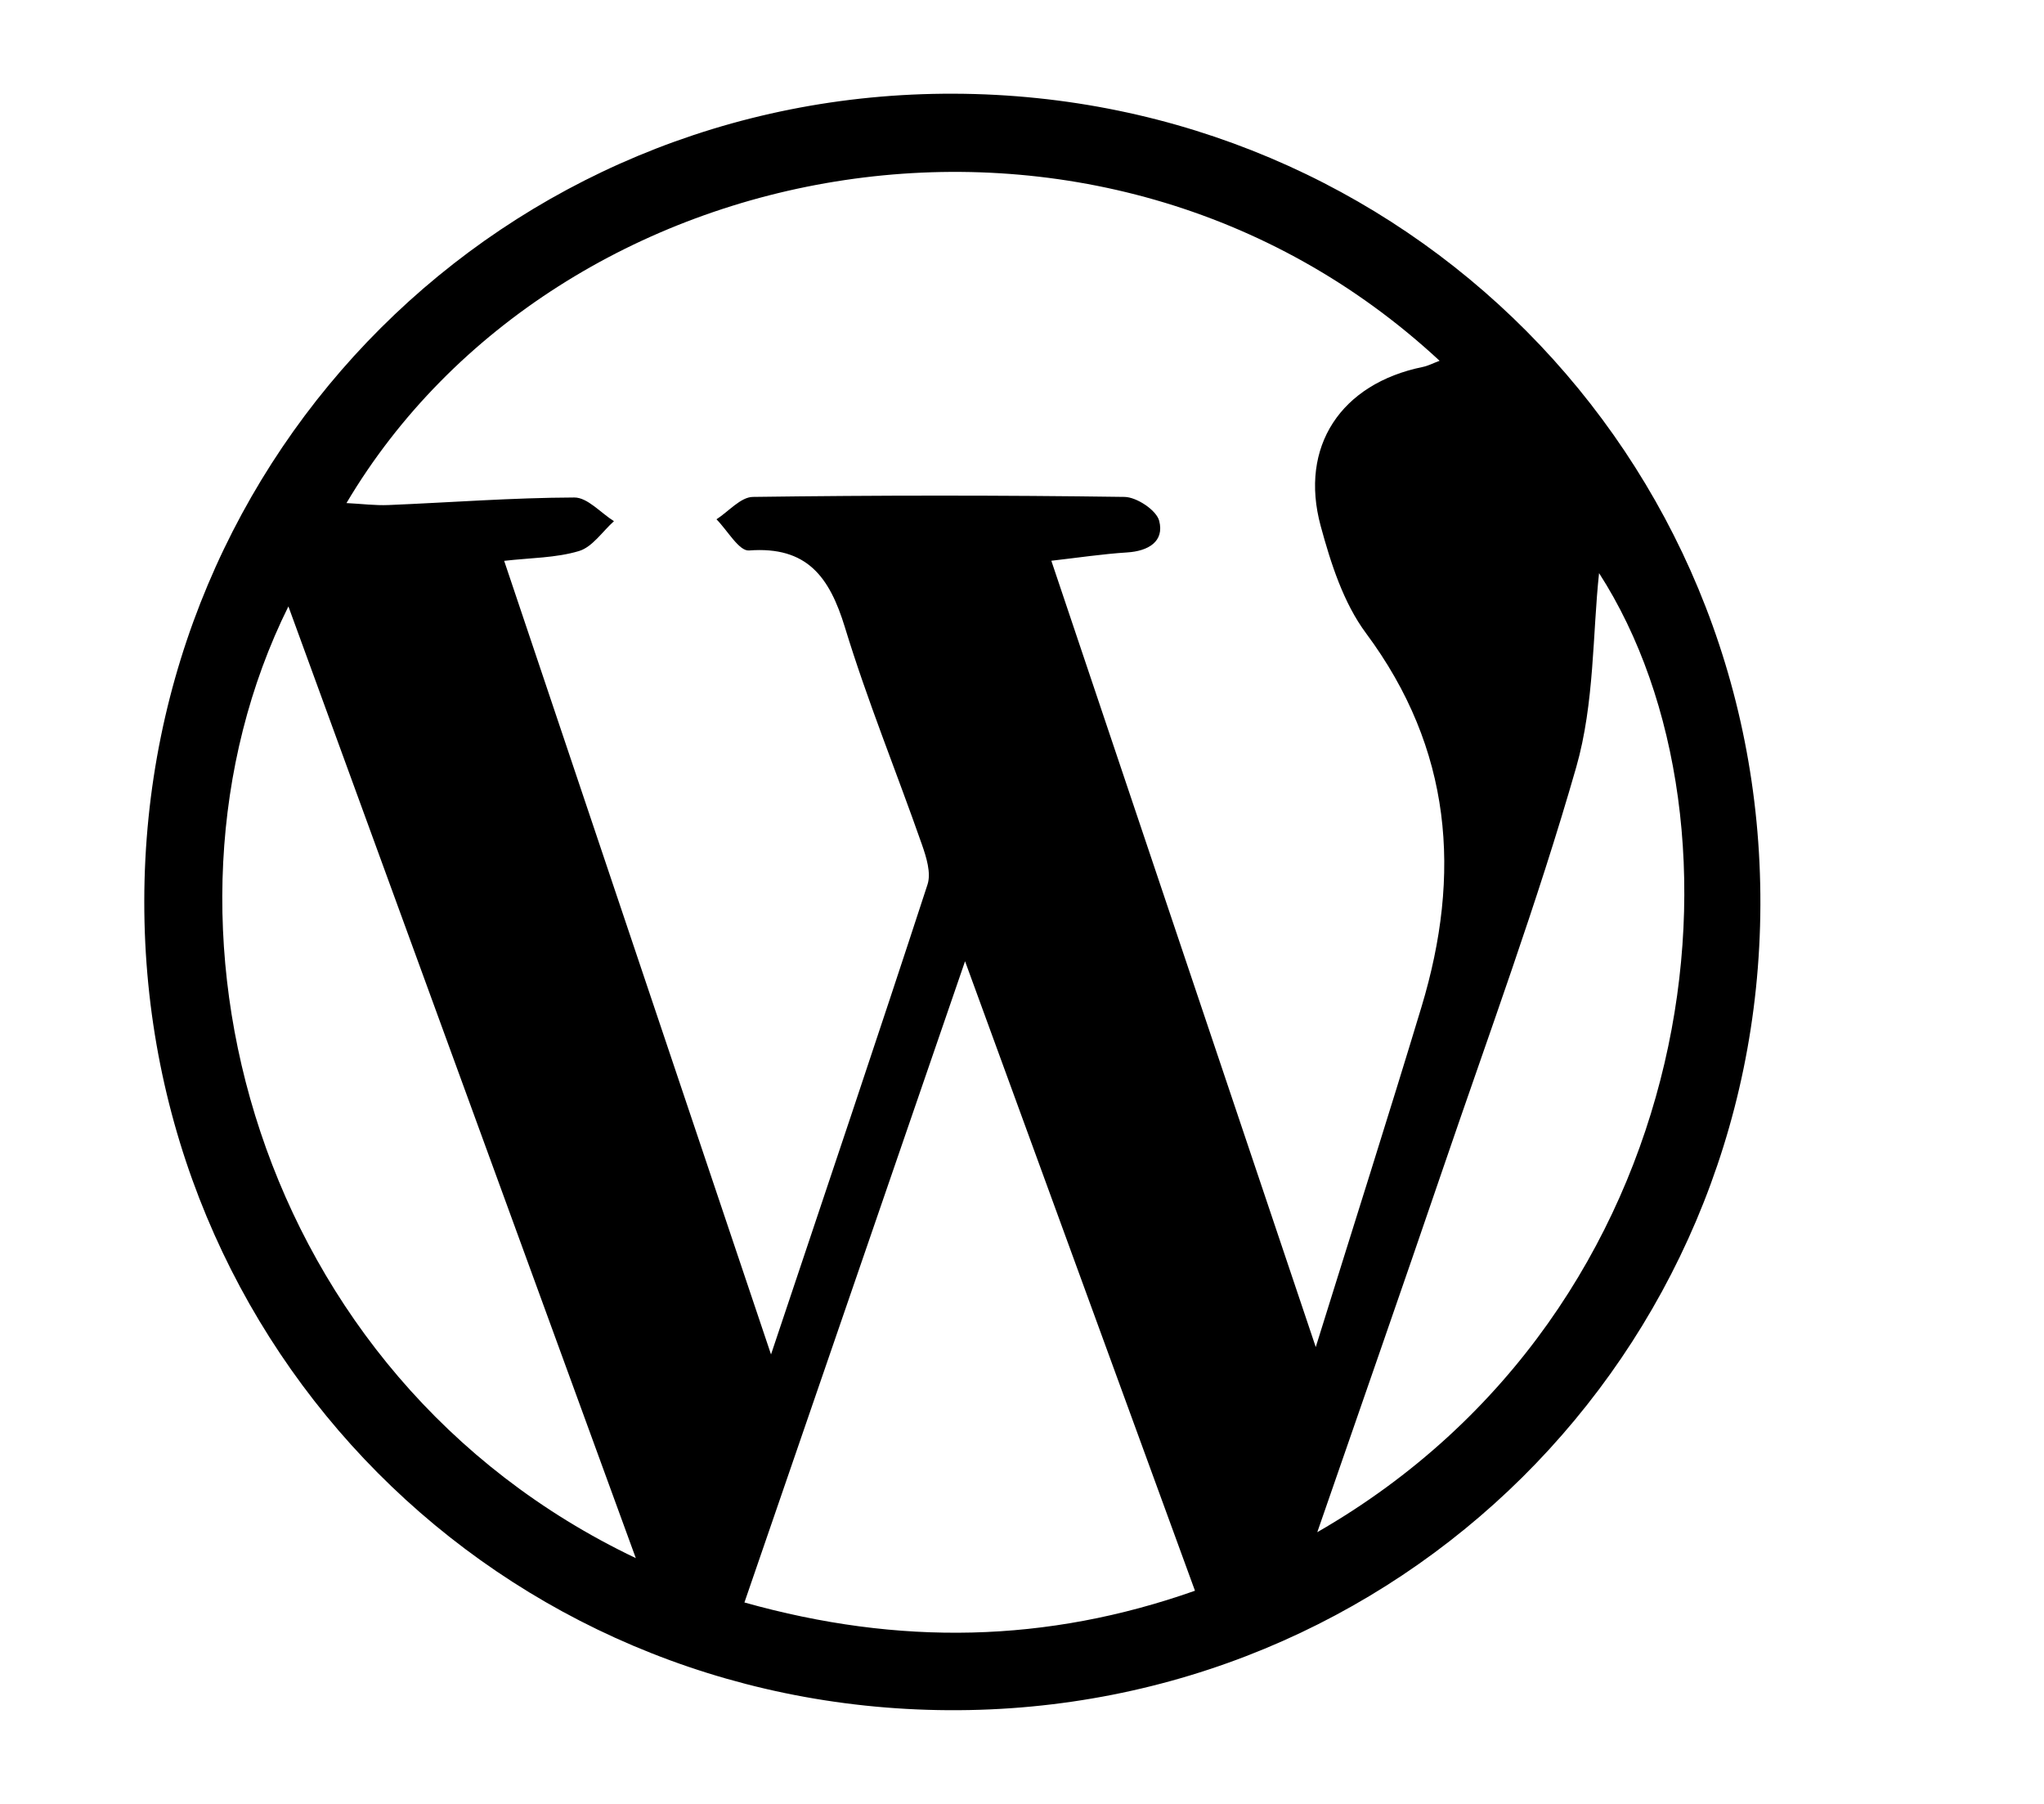 <?xml version="1.0" encoding="utf-8"?>
<!-- Generator: Adobe Illustrator 16.0.0, SVG Export Plug-In . SVG Version: 6.00 Build 0)  -->
<!DOCTYPE svg PUBLIC "-//W3C//DTD SVG 1.1//EN" "http://www.w3.org/Graphics/SVG/1.1/DTD/svg11.dtd">
<svg version="1.1" id="Calque_1" xmlns="http://www.w3.org/2000/svg" xmlns:xlink="http://www.w3.org/1999/xlink" x="0px" y="0px"
	 width="85px" height="75px" viewBox="0 0 85 75" enable-background="new 0 0 85 75" xml:space="preserve">
<path fill-rule="evenodd" clip-rule="evenodd" d="M156.013-27.961c3.381,1.988,6.749,3.996,10.144,5.96
	c6.108,3.536,12.22,7.067,18.362,10.544c1.04,0.589,1.466,1.284,1.462,2.474c-0.033,10.576-0.034,21.153-0.003,31.729
	c0.004,1.188-0.396,1.912-1.456,2.481c-2.431,1.305-4.791,2.739-7.194,4.097c-1.561,0.882-2.514,0.312-2.515-1.504
	c-0.008-10.26-0.017-20.518,0.017-30.777c0.003-0.932-0.275-1.436-1.102-1.903c-5.749-3.252-11.475-6.55-17.178-9.883
	c-0.807-0.472-1.374-0.488-2.195-0.008c-5.702,3.334-11.43,6.625-17.181,9.874c-0.834,0.472-1.095,0.995-1.091,1.92
	c0.038,10.122,0.034,20.245,0.04,30.367c0.002,2.374-0.869,2.9-2.882,1.745c-2.354-1.352-4.698-2.723-7.063-4.055
	c-0.834-0.471-1.217-1.096-1.215-2.078c0.02-10.758,0.021-21.516-0.002-32.274c-0.002-1.062,0.507-1.625,1.368-2.118
	c9.189-5.255,18.365-10.535,27.54-15.816c0.375-0.216,0.704-0.515,1.055-0.775C155.287-27.961,155.65-27.961,156.013-27.961z
	 M133.361,25.955c0-0.845,0.002-1.37,0-1.896c-0.027-9.395-0.039-18.789-0.102-28.184c-0.008-1.224,0.373-1.969,1.482-2.594
	c6.342-3.579,12.654-7.21,18.938-10.894c1.232-0.723,2.185-0.792,3.462-0.038c6.232,3.679,12.51,7.283,18.813,10.838
	c1.178,0.664,1.639,1.405,1.631,2.775c-0.06,9.44-0.031,18.881-0.031,28.321c0,0.466,0,0.931,0,1.671
	c1.733-0.985,3.154-1.851,4.63-2.61c0.755-0.39,0.99-0.883,0.987-1.713c-0.026-9.849-0.003-19.698-0.057-29.546
	c-0.003-0.533-0.44-1.291-0.9-1.559c-8.597-5.012-17.222-9.976-25.869-14.9c-0.432-0.246-1.245-0.249-1.676-0.004
	c-8.69,4.94-17.357,9.923-25.999,14.947c-0.435,0.252-0.86,0.955-0.862,1.45c-0.051,9.94-0.042,19.879-0.023,29.818
	c0,0.371,0.096,0.929,0.344,1.083C129.76,23.933,131.444,24.858,133.361,25.955z"/>
<path fill-rule="evenodd" clip-rule="evenodd" d="M154.924,41.765c-3.297-1.946-6.6-3.883-9.889-5.843
	c-4.088-2.436-3.421-1.136-3.438-5.917c-0.033-9.8,0.005-19.6-0.033-29.4c-0.005-1.19,0.376-1.906,1.44-2.477
	c2.39-1.281,4.708-2.698,7.065-4.042c1.7-0.97,2.658-0.408,2.66,1.571c0.008,10.163,0.004,20.326,0.004,30.489
	c0,2.098,2.092,3.249,3.964,2.317c1.179-0.586,1.542-1.312,1.533-2.623c-0.063-9.981-0.035-19.963-0.033-29.945
	c0-2.357,0.871-2.862,2.908-1.69c2.313,1.33,4.611,2.687,6.945,3.978c0.945,0.521,1.317,1.208,1.314,2.291
	c-0.029,10.663-0.028,21.325-0.002,31.987c0.003,1.086-0.398,1.739-1.341,2.267c-3.826,2.146-7.618,4.352-11.417,6.544
	c-0.22,0.127-0.396,0.327-0.594,0.493C155.65,41.765,155.287,41.765,154.924,41.765z M149.949-2.606
	c-1.783,1.021-3.303,1.814-4.727,2.752c-0.428,0.281-0.836,0.964-0.838,1.464c-0.043,9.89-0.036,19.78,0.018,29.67
	c0.004,0.503,0.396,1.213,0.822,1.47c3.137,1.89,6.315,3.709,9.516,5.487c0.373,0.207,1.058,0.206,1.431-0.001
	c3.244-1.793,6.463-3.635,9.649-5.528c0.37-0.22,0.712-0.839,0.713-1.274c0.04-9.981,0.035-19.962,0.017-29.943
	c-0.001-0.369-0.104-0.921-0.354-1.076c-1.632-1.011-3.318-1.937-5.243-3.037c0,0.79,0,1.268,0,1.746
	c0,9.392-0.03,18.782,0.032,28.174c0.01,1.412-0.568,2.083-1.641,2.915c-2.671,2.073-5.047,2.067-7.75,0.043
	c-1.148-0.86-1.686-1.583-1.676-3.028c0.063-9.3,0.031-18.601,0.031-27.901C149.949-1.205,149.949-1.735,149.949-2.606z"/>
<g>
	<path fill-rule="evenodd" clip-rule="evenodd" d="M124.285,122.94c-2.307-0.461-4.68-0.709-6.908-1.418
		c-11.407-3.625-19.178-10.971-22.012-22.781c-2.407-10.037,0.281-18.968,7.05-26.663c3.47-3.944,7.776-6.711,12.688-8.594
		c2.475-0.948,4.177-2.934,5.704-5.003c1.08-1.463,1.959-3.073,2.955-4.601c0.313-0.48,0.713-0.904,1.072-1.355
		c0.274,0,0.55,0,0.825,0c2.356,2.226,4.58,4.625,7.114,6.628c2.483,1.964,5.149,3.8,7.976,5.212
		c9.662,4.83,16.031,12.248,17.807,22.976c1.688,10.188-1.46,19.051-8.834,26.297c-5.465,5.371-12.092,8.355-19.732,9.057
		c-0.258,0.025-0.504,0.162-0.755,0.246C127.584,122.94,125.936,122.94,124.285,122.94z M125.564,56.578
		c-0.496,0.748-0.946,1.479-1.449,2.172c-2.187,3.021-4.505,5.939-8.086,7.393c-3.816,1.547-7.3,3.598-10.205,6.513
		c-6.971,6.999-9.948,15.388-7.83,25.125c2.987,13.738,15.548,22.445,29.146,22.281c7.432-0.09,14.092-2.52,19.635-7.531
		c7.25-6.553,10.563-14.779,9.034-24.482c-1.538-9.767-7.269-16.574-16.063-21.001c-2.828-1.424-5.504-3.219-8.064-5.097
		C129.525,60.367,127.636,58.42,125.564,56.578z"/>
	<path fill-rule="evenodd" clip-rule="evenodd" d="M135.551,98.847c-3.684,2.451-7.154,4.893-10.76,7.115
		c-2.254,1.389-4.725,2.357-7.498,2.193c-6.289-0.371-11.051-5.443-10.971-11.74c0.078-6.146,4.896-10.949,11.035-11.485
		c5.001-0.438,8.826,1.768,12.464,4.655c2.002,1.591,3.899,3.313,5.95,5.068c1.948-1.533,3.851-3.174,5.902-4.598
		c1.246-0.866,2.658-1.65,4.113-2.029c3.127-0.815,5.498,0.529,6.55,3.598c1.501,4.377,0.979,8.553-1.698,12.365
		c-2.119,3.018-5.102,3.686-8.068,1.521c-2.195-1.604-4.059-3.664-6.053-5.539C136.121,99.599,135.805,99.146,135.551,98.847z
		 M133.686,96.325c-3.105-2.383-5.951-4.674-8.912-6.801c-1.933-1.388-4.165-1.991-6.6-1.805c-5.258,0.401-9.352,3.875-9.039,9.584
		c0.282,5.168,5.773,9.291,10.7,7.732C125.033,103.392,129.123,99.892,133.686,96.325z M137.602,96.792
		c1.919,2.438,3.908,4.621,6.363,6.33c1.773,1.236,2.891,1.084,4.23-0.625c2.093-2.666,2.484-5.748,1.782-8.951
		c-0.659-3.002-2.727-3.859-5.313-2.123C142.249,93.046,140.017,94.94,137.602,96.792z"/>
	<path fill-rule="evenodd" clip-rule="evenodd" d="M130.27,117.866c-2.098-0.451-4.452-0.928-6.787-1.482
		c-0.558-0.133-1.069-0.498-1.572-0.805c-0.842-0.518-1.279-1.248-0.678-2.17c0.609-0.934,1.359-0.66,2.254-0.232
		c1.25,0.596,2.596,1.232,3.943,1.342c3.518,0.289,7.113,0.768,10.322-1.49c0.362-0.254,1.436-0.045,1.734,0.316
		c0.289,0.352,0.253,1.471-0.07,1.734c-0.891,0.738-1.941,1.434-3.041,1.727C134.494,117.31,132.529,117.495,130.27,117.866z"/>
	<path fill-rule="evenodd" clip-rule="evenodd" d="M138.458,109.343c-0.091,0.844-0.192,1.711-1.306,1.76
		c-1.104,0.049-1.596-0.643-1.559-1.639c0.036-0.973-0.543-1.18-1.273-1.215c-1.656-0.086-3.186,0.232-4.328,1.578
		c-0.236,0.279-0.43,0.709-0.725,0.799c-0.582,0.18-1.324,0.4-1.812,0.184c-0.735-0.33-0.851-1.063-0.392-1.859
		c1.604-2.779,5.979-4.377,9.004-3.246C137.572,106.271,138.489,107.663,138.458,109.343z"/>
</g>
<g>
	<path fill-rule="evenodd" clip-rule="evenodd" d="M-88.091,154.792c0.217-1.466,0.452-2.926,0.648-4.394
		c0.373-2.79,0.726-5.582,1.084-8.374c0.348-2.711,0.693-5.423,1.042-8.134c0.359-2.792,0.722-5.582,1.082-8.374
		c0.346-2.685,0.689-5.369,1.037-8.054c0.32-2.469,0.652-4.937,0.96-7.406c0.096-0.773,0.536-1.209,1.239-1.438
		c2.694-0.875,5.386-1.76,8.087-2.614c0.533-0.169,0.827-0.433,0.986-0.993c1.25-4.399,2.978-8.588,5.747-12.27
		c1.564-2.079,3.361-3.913,5.959-4.711c2.22-0.684,4.155-0.174,5.87,1.351c0.194,0.173,0.508,0.353,0.739,0.321
		c2.767-0.363,4.748,0.881,6.143,3.112c0.679,1.085,1.09,2.339,1.614,3.521c0.096,0.215,0.147,0.45,0.239,0.739
		c0.95-0.302,1.851-0.566,2.735-0.878c0.917-0.322,1.715-0.144,2.395,0.517c1.112,1.079,2.236,2.148,3.285,3.286
		c0.512,0.555,1.079,0.744,1.788,0.783c1.327,0.074,2.653,0.176,3.976,0.301c1.193,0.113,2.075,0.862,2.282,2.068
		c0.361,2.104,0.637,4.225,0.944,6.339c0.417,2.864,0.832,5.728,1.244,8.592c0.405,2.812,0.804,5.623,1.205,8.435
		c0.401,2.813,0.8,5.624,1.205,8.436c0.412,2.864,0.831,5.728,1.244,8.592c0.46,3.185,0.916,6.372,1.375,9.558
		c0.193,1.338,0.386,2.677,0.586,4.014c0.031,0.207,0.105,0.407,0.16,0.611c0,0.109,0,0.218,0,0.326
		c-0.296,0.805-0.766,1.319-1.69,1.52c-6.566,1.422-13.117,2.917-19.684,4.34c-1.169,0.254-2.43,0.551-3.575,0.369
		c-4.183-0.667-8.334-1.526-12.497-2.315c-4.694-0.89-9.387-1.779-14.08-2.676c-4.401-0.841-8.796-1.719-13.205-2.513
		c-1.008-0.182-1.792-0.495-2.169-1.498C-88.091,155.117-88.091,154.954-88.091,154.792z M-43.852,100.007
		c-0.309,0.088-0.541,0.145-0.768,0.218c-11.215,3.656-22.426,7.325-33.653,10.943c-0.752,0.243-0.946,0.629-1.011,1.295
		c-0.106,1.076-0.252,2.149-0.39,3.223c-0.355,2.766-0.717,5.529-1.075,8.294c-0.358,2.764-0.716,5.528-1.071,8.292
		c-0.352,2.738-0.699,5.478-1.051,8.215c-0.355,2.765-0.714,5.529-1.071,8.294c-0.185,1.423-0.367,2.845-0.556,4.268
		c-0.064,0.484,0.056,0.741,0.624,0.785c0.696,0.056,1.382,0.238,2.071,0.371c5.544,1.063,11.088,2.129,16.633,3.189
		c5.067,0.968,10.135,1.93,15.203,2.891c1.054,0.199,2.111,0.382,3.238,0.585C-45.769,140.535-44.812,120.305-43.852,100.007z
		 M-40.412,101.286c-0.076,0.034-0.152,0.069-0.228,0.104c-0.933,19.74-1.866,39.481-2.8,59.251c0.293,0,0.484,0.033,0.658-0.005
		c5.823-1.29,11.643-2.596,17.47-3.869c0.473-0.104,0.582-0.3,0.517-0.713c-0.139-0.881-0.286-1.762-0.412-2.645
		c-0.406-2.811-0.804-5.622-1.205-8.434s-0.802-5.623-1.206-8.434c-0.466-3.238-0.938-6.477-1.404-9.715
		c-0.405-2.813-0.802-5.623-1.207-8.435c-0.466-3.239-0.935-6.478-1.405-9.716c-0.213-1.465-0.433-2.93-0.653-4.411
		c-1.169-0.079-2.25-0.151-3.33-0.225c-1.325-0.091-2.665-0.097-3.547-1.382C-39.51,102.154-39.992,101.741-40.412,101.286z
		 M-57.205,91.376c-0.471-0.342-1.083-0.482-1.785-0.296c-1.567,0.416-2.708,1.44-3.728,2.619
		c-2.542,2.935-4.085,6.407-5.332,10.033c-0.064,0.188-0.098,0.387-0.178,0.712c1.2-0.382,2.286-0.683,3.332-1.087
		c0.346-0.134,0.687-0.482,0.862-0.82c1.107-2.131,2.047-4.355,3.278-6.408C-59.75,94.453-58.417,92.974-57.205,91.376z
		 M-54.855,94.25c-0.104,0-0.208,0-0.311,0c-2.186,2.096-3.565,4.715-4.938,7.563c2.251-0.736,4.307-1.41,6.504-2.131
		C-54.035,97.804-54.445,96.027-54.855,94.25z M-51.784,93.074c0.465,1.924,0.903,3.735,1.351,5.586
		c0.539-0.184,1.088-0.372,1.669-0.57C-49.374,96.154-49.876,94.24-51.784,93.074z"/>
	<path fill-rule="evenodd" clip-rule="evenodd" d="M-58.557,112.689c2.166,0.111,4.104,0.268,5.917,1.098
		c1.213,0.555,1.518,1.208,1.115,2.465c-0.815,2.543-1.635,5.086-2.465,7.624c-0.435,1.327-1.298,1.692-2.593,1.134
		c-1.812-0.779-3.66-1.327-5.668-0.906c-0.726,0.152-1.225,0.525-1.451,1.248c-0.228,0.725,0.262,1.148,0.701,1.52
		c1.369,1.152,2.815,2.215,4.171,3.382c3.335,2.874,4.977,6.45,4.553,10.928c-0.341,3.603-1.571,6.741-4.417,9.084
		c-2.37,1.952-5.137,2.667-8.186,2.47c-3.785-0.246-7.071-1.619-9.921-4.122c-1.038-0.91-1.413-1.834-0.901-3.208
		c0.62-1.664,1.026-3.409,1.532-5.116c0.467-1.575,1.652-1.932,2.972-0.912c1.485,1.146,3.014,2.24,4.92,2.542
		c0.448,0.071,1.159-0.016,1.367-0.304c0.275-0.382,0.386-1.137,0.187-1.548c-0.352-0.729-0.939-1.37-1.52-1.958
		c-1.256-1.272-2.703-2.38-3.832-3.751c-1.955-2.375-2.513-5.193-2.18-8.245c0.387-3.558,1.744-6.626,4.313-9.122
		c2.288-2.225,5.082-3.452,8.2-3.958C-60.621,112.85-59.48,112.786-58.557,112.689z M-73.64,143.346
		c-0.186,0.627-0.358,1.389-0.64,2.108c-0.229,0.586-0.069,0.939,0.376,1.333c2.378,2.108,5.236,2.729,8.294,2.695
		c1.398-0.016,2.723-0.376,3.943-1.104c3.544-2.114,4.667-6.804,4-10.53c-0.433-2.425-2.004-4.092-3.821-5.576
		c-1.303-1.065-2.658-2.067-3.918-3.179c-2.983-2.633-1.651-7.026,2.087-8.077c2.028-0.569,4.017-0.323,6.009,0.192
		c0.236,0.063,0.719-0.029,0.767-0.164c0.532-1.49,1-3.005,1.5-4.552c-0.25-0.087-0.42-0.169-0.598-0.206
		c-2.439-0.498-4.86-0.344-7.233,0.337c-6.063,1.739-8.864,7.38-8.056,12.802c0.317,2.127,1.733,3.552,3.288,4.875
		c0.93,0.791,1.88,1.575,2.707,2.469c1.407,1.517,2.041,3.326,1.472,5.389c-0.677,2.457-3.212,3.71-6.021,2.89
		C-70.891,144.637-72.214,143.94-73.64,143.346z"/>
</g>
<path fill-rule="evenodd" clip-rule="evenodd" d="M73.206,37.625C73.145,56.328,58.131,71.211,39.44,71.104
	C20.765,70.994,5.976,56.115,6,37.459C6.024,18.744,20.988,3.828,39.674,3.896C58.396,3.963,73.268,18.923,73.206,37.625z
	 M54.716,56.006c1.573-5.051,3.018-9.582,4.395-14.137c1.672-5.528,1.273-10.727-2.305-15.542c-0.938-1.262-1.464-2.907-1.885-4.457
	c-0.901-3.313,0.851-5.92,4.243-6.613c0.221-0.045,0.428-0.154,0.702-0.257C45.723,1.882,23.186,6.113,14.408,20.916
	c0.624,0.031,1.187,0.105,1.746,0.082c2.578-0.107,5.153-0.305,7.729-0.314c0.548-0.003,1.099,0.64,1.648,0.985
	c-0.479,0.429-0.895,1.073-1.452,1.241c-0.963,0.289-2.014,0.281-3.113,0.408c3.691,10.975,7.318,21.758,11.097,32.995
	c2.291-6.84,4.431-13.178,6.508-19.538c0.157-0.48-0.049-1.137-0.232-1.66c-1.056-3.016-2.271-5.98-3.203-9.033
	c-0.639-2.092-1.572-3.379-3.989-3.195c-0.415,0.031-0.899-0.841-1.352-1.296c0.505-0.325,1.006-0.925,1.515-0.931
	c5.151-0.07,10.303-0.073,15.453,0c0.51,0.007,1.332,0.556,1.443,0.997c0.22,0.858-0.453,1.255-1.33,1.311
	c-1.026,0.065-2.047,0.22-3.156,0.346C47.377,34.183,50.975,44.881,54.716,56.006z M40.132,39.965
	c-3.147,9.145-6.142,17.846-9.175,26.66c6.436,1.807,12.57,1.688,18.736-0.488C46.527,57.473,43.412,48.941,40.132,39.965z
	 M26.44,64.781c-4.872-13.342-9.63-26.377-14.447-39.569C5.509,38.281,10.561,57.219,26.44,64.781z M54.779,63.703
	c16.143-9.277,18.455-29.421,11.718-39.875c-0.271,2.508-0.188,5.41-0.95,8.071c-1.613,5.632-3.65,11.144-5.544,16.695
	C58.317,53.535,56.592,58.465,54.779,63.703z"/>
</svg>
